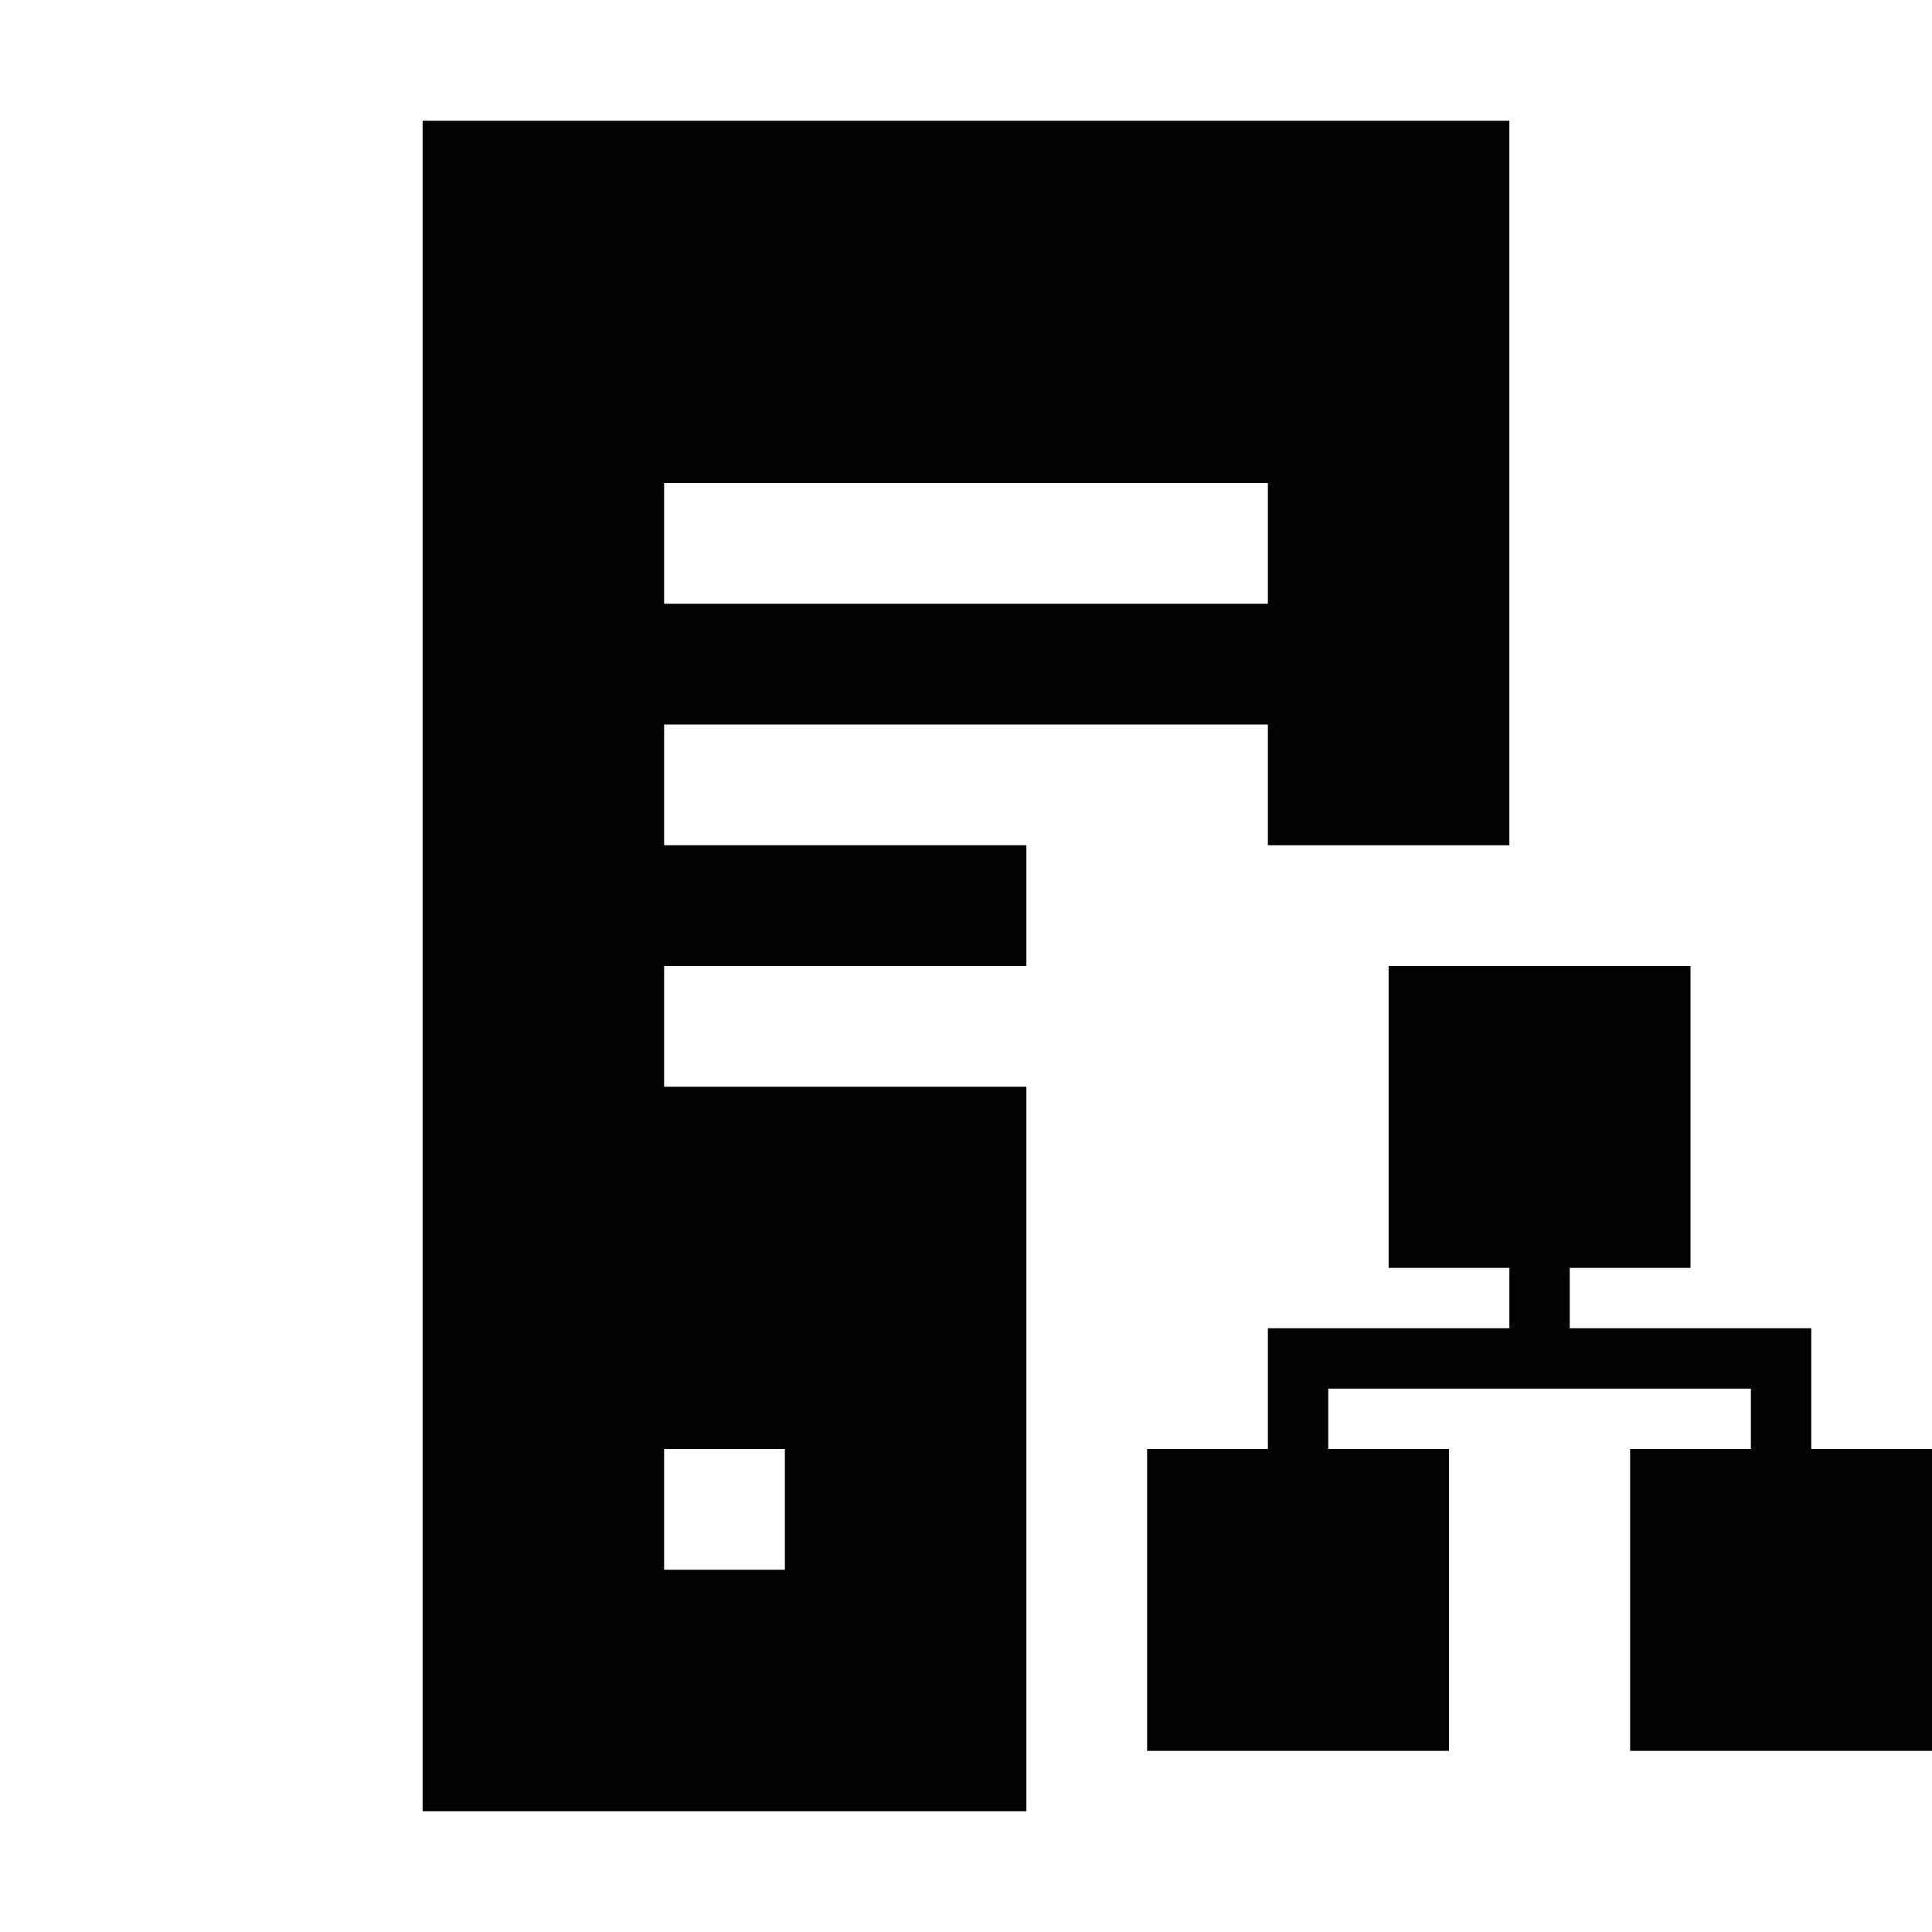 <?xml version="1.0" encoding="utf-8"?>
<!-- Generator: Adobe Illustrator 25.0.0, SVG Export Plug-In . SVG Version: 6.00 Build 0)  -->
<svg version="1.1" id="Layer_1" xmlns="http://www.w3.org/2000/svg" xmlns:xlink="http://www.w3.org/1999/xlink" x="0px" y="0px"
	 width="32px" height="32px" viewBox="0 0 32 32" style="enable-background:new 0 0 32 32;" xml:space="preserve">
<style type="text/css">
	.st0{fill:#010101;}
</style>
<path class="st0" d="M17,18h-6v-2h6v-2h-6v-2h10v2h4V2H7v28h10V18z M11,8h10v2H11V8z M11,26v-2h2v2H11z"/>
<polygon class="st0" points="30,24 30,22 26,22 26,21 28,21 28,16 23,16 23,21 25,21 25,22 21,22 21,24 19,24 19,29 24,29 24,24 
	22,24 22,23 29,23 29,24 27,24 27,29 32,29 32,24 "/>
</svg>
